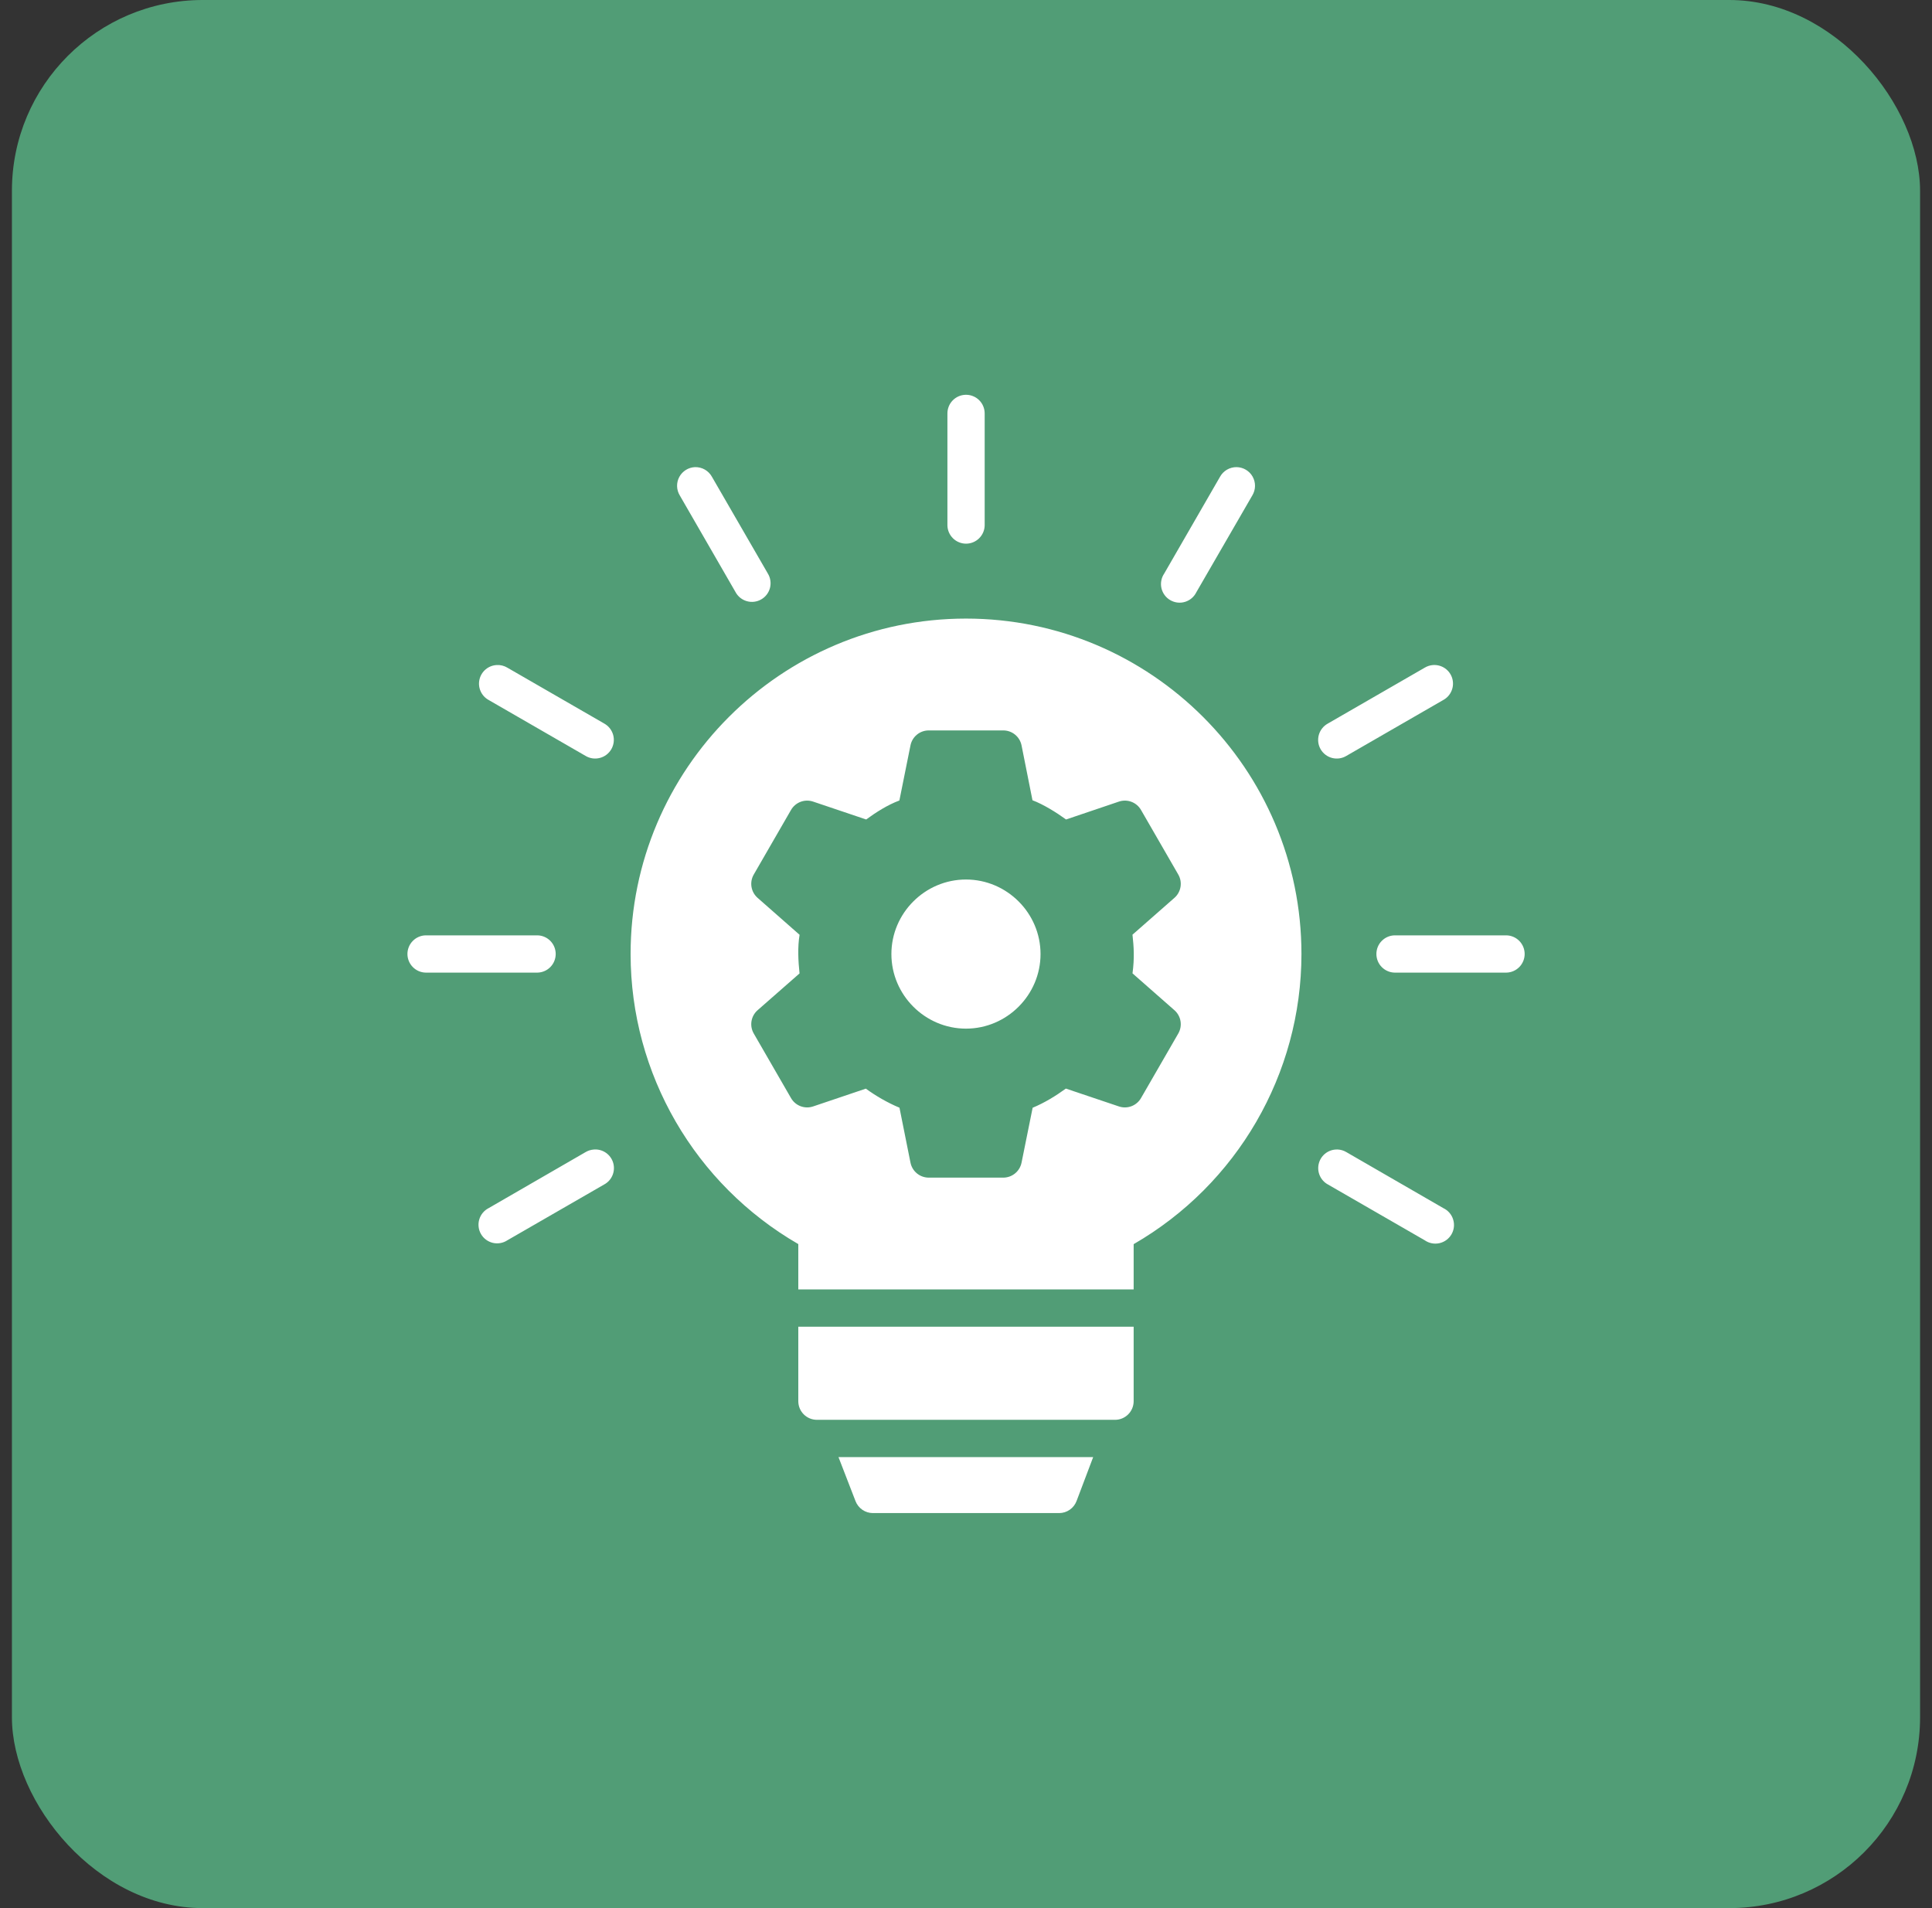 <svg xmlns="http://www.w3.org/2000/svg" width="81" height="80" viewBox="0 0 81 80" fill="none"><rect x="0" y="0" width="81" height="80" fill="#333333" stroke="none"/><rect x="0.5" width="80" height="80" rx="8" fill="#519D76"></rect><path d="M40.487 16.552C40.281 16.556 40.085 16.641 39.941 16.789C39.798 16.936 39.719 17.135 39.721 17.341V22.03C39.725 22.234 39.81 22.428 39.956 22.571C40.102 22.714 40.298 22.794 40.502 22.794C40.706 22.794 40.902 22.714 41.048 22.571C41.194 22.428 41.279 22.234 41.283 22.03V17.341C41.284 17.236 41.264 17.133 41.224 17.036C41.185 16.939 41.126 16.852 41.052 16.778C40.977 16.704 40.889 16.646 40.792 16.608C40.695 16.569 40.591 16.55 40.487 16.552ZM29.137 19.585C29.002 19.591 28.87 19.631 28.755 19.703C28.64 19.775 28.545 19.875 28.481 19.994C28.416 20.114 28.384 20.248 28.387 20.384C28.39 20.519 28.428 20.652 28.498 20.768L30.839 24.827C30.888 24.918 30.956 24.999 31.037 25.064C31.119 25.129 31.212 25.177 31.312 25.205C31.413 25.234 31.517 25.242 31.621 25.229C31.724 25.216 31.824 25.183 31.914 25.131C32.005 25.079 32.084 25.01 32.147 24.927C32.21 24.844 32.256 24.749 32.282 24.649C32.308 24.548 32.313 24.443 32.298 24.34C32.283 24.237 32.248 24.138 32.194 24.049L29.847 19.988C29.777 19.862 29.674 19.758 29.549 19.687C29.424 19.616 29.281 19.581 29.137 19.585ZM51.842 19.585C51.702 19.584 51.563 19.621 51.441 19.692C51.319 19.763 51.219 19.865 51.151 19.988L48.809 24.049C48.749 24.137 48.707 24.238 48.688 24.343C48.668 24.449 48.67 24.557 48.694 24.662C48.719 24.767 48.764 24.865 48.828 24.951C48.892 25.038 48.973 25.11 49.066 25.163C49.159 25.217 49.262 25.251 49.368 25.263C49.475 25.275 49.583 25.265 49.686 25.233C49.788 25.202 49.883 25.149 49.965 25.079C50.046 25.009 50.112 24.923 50.159 24.827L52.506 20.768C52.577 20.65 52.615 20.515 52.617 20.378C52.619 20.24 52.584 20.104 52.517 19.984C52.45 19.864 52.352 19.764 52.233 19.694C52.115 19.624 51.98 19.587 51.842 19.585ZM40.499 25.935C32.742 25.935 26.438 32.243 26.438 40C26.441 45.029 29.136 49.656 33.469 52.16V54.061H47.529V52.163C51.865 49.66 54.561 45.031 54.564 40C54.564 32.243 48.256 25.935 40.499 25.935ZM20.821 27.883C20.652 27.892 20.49 27.956 20.36 28.066C20.23 28.175 20.14 28.324 20.102 28.489C20.064 28.655 20.081 28.828 20.151 28.983C20.22 29.138 20.338 29.266 20.487 29.348L24.547 31.69C24.636 31.744 24.735 31.779 24.838 31.795C24.941 31.81 25.046 31.804 25.147 31.778C25.248 31.752 25.342 31.707 25.425 31.644C25.508 31.581 25.578 31.502 25.63 31.412C25.682 31.322 25.715 31.223 25.729 31.119C25.742 31.016 25.735 30.911 25.707 30.811C25.679 30.711 25.631 30.617 25.567 30.535C25.503 30.454 25.423 30.386 25.332 30.335L21.271 27.993C21.136 27.912 20.979 27.873 20.821 27.883ZM60.077 27.883C59.956 27.892 59.837 27.93 59.733 27.993L55.672 30.335C55.581 30.385 55.5 30.452 55.435 30.534C55.37 30.615 55.322 30.709 55.293 30.809C55.265 30.909 55.257 31.014 55.269 31.118C55.282 31.221 55.315 31.321 55.367 31.411C55.419 31.502 55.489 31.581 55.572 31.644C55.654 31.707 55.749 31.753 55.85 31.779C55.951 31.805 56.056 31.81 56.159 31.795C56.262 31.78 56.361 31.744 56.45 31.69L60.511 29.348C60.668 29.262 60.79 29.126 60.858 28.96C60.927 28.795 60.936 28.612 60.886 28.441C60.835 28.269 60.727 28.12 60.58 28.019C60.433 27.918 60.256 27.87 60.077 27.883ZM38.938 30.624H42.063C42.435 30.624 42.756 30.887 42.829 31.252L43.287 33.552C43.743 33.724 44.287 34.061 44.695 34.358L46.911 33.608C47.263 33.489 47.651 33.635 47.837 33.958L49.399 36.665C49.586 36.987 49.519 37.397 49.239 37.643L47.48 39.188C47.536 39.713 47.568 40.148 47.481 40.81L49.239 42.355C49.519 42.601 49.586 43.01 49.399 43.333L47.837 46.039C47.651 46.362 47.263 46.508 46.911 46.389L44.686 45.64C44.28 45.937 43.8 46.234 43.294 46.444L42.829 48.745C42.756 49.11 42.435 49.373 42.063 49.374H38.938C38.565 49.373 38.245 49.11 38.172 48.745L37.711 46.442C37.203 46.231 36.708 45.94 36.3 45.643L34.09 46.389C33.738 46.508 33.35 46.362 33.164 46.039L31.602 43.333C31.415 43.01 31.482 42.601 31.762 42.355L33.521 40.812C33.465 40.287 33.436 39.706 33.523 39.193L31.762 37.643C31.482 37.397 31.415 36.987 31.602 36.665L33.164 33.958C33.35 33.636 33.738 33.489 34.09 33.608L36.315 34.358C36.721 34.06 37.218 33.743 37.707 33.562L38.172 31.252C38.245 30.887 38.565 30.624 38.938 30.624ZM40.499 36.875C38.782 36.875 37.372 38.283 37.372 40C37.372 41.717 38.782 43.127 40.499 43.127C42.215 43.127 43.625 41.717 43.625 40C43.625 38.283 42.215 36.875 40.499 36.875ZM17.846 39.216C17.642 39.22 17.447 39.305 17.305 39.451C17.162 39.597 17.082 39.793 17.082 39.997C17.082 40.201 17.162 40.397 17.305 40.543C17.447 40.689 17.642 40.774 17.846 40.778H22.535C22.739 40.774 22.933 40.689 23.076 40.543C23.218 40.397 23.298 40.201 23.298 39.997C23.298 39.793 23.218 39.597 23.076 39.451C22.933 39.305 22.739 39.22 22.535 39.216H17.846ZM58.469 39.216C58.265 39.22 58.071 39.305 57.928 39.451C57.785 39.597 57.706 39.793 57.706 39.997C57.706 40.201 57.785 40.397 57.928 40.543C58.071 40.689 58.265 40.774 58.469 40.778H63.158C63.362 40.774 63.556 40.689 63.699 40.543C63.842 40.397 63.922 40.201 63.922 39.997C63.922 39.793 63.842 39.597 63.699 39.451C63.556 39.305 63.362 39.22 63.158 39.216H58.469ZM24.914 48.194C24.907 48.194 24.9 48.195 24.894 48.196C24.771 48.205 24.653 48.242 24.547 48.306L20.487 50.652C20.392 50.7 20.309 50.768 20.241 50.849C20.173 50.931 20.123 51.026 20.093 51.128C20.063 51.23 20.054 51.337 20.067 51.442C20.079 51.547 20.113 51.649 20.167 51.741C20.22 51.833 20.292 51.913 20.377 51.976C20.462 52.039 20.56 52.084 20.663 52.109C20.766 52.133 20.874 52.136 20.978 52.117C21.083 52.099 21.183 52.059 21.271 52.001L25.332 49.66C25.488 49.576 25.61 49.44 25.679 49.276C25.747 49.113 25.758 48.931 25.71 48.76C25.661 48.589 25.556 48.44 25.411 48.337C25.266 48.234 25.091 48.184 24.914 48.194ZM56.08 48.194C56.053 48.193 56.027 48.194 56 48.196C55.831 48.206 55.67 48.271 55.541 48.381C55.412 48.491 55.323 48.639 55.286 48.805C55.249 48.97 55.266 49.143 55.336 49.297C55.406 49.452 55.524 49.579 55.672 49.66L59.733 52.001C59.821 52.063 59.922 52.105 60.028 52.126C60.134 52.147 60.243 52.145 60.349 52.122C60.454 52.098 60.554 52.053 60.641 51.989C60.728 51.925 60.801 51.843 60.855 51.75C60.909 51.656 60.943 51.552 60.955 51.445C60.966 51.337 60.956 51.229 60.923 51.126C60.891 51.022 60.838 50.927 60.767 50.846C60.696 50.764 60.609 50.698 60.511 50.652L56.45 48.306C56.338 48.238 56.211 48.2 56.08 48.194ZM33.469 55.624V58.75C33.471 59.182 33.822 59.53 34.254 59.528H46.75C47.179 59.527 47.527 59.179 47.529 58.75V55.624H33.469ZM35.154 61.091L35.868 62.936C35.924 63.083 36.024 63.209 36.153 63.299C36.283 63.389 36.437 63.437 36.594 63.438H44.41C44.568 63.437 44.722 63.388 44.852 63.297C44.981 63.207 45.08 63.079 45.136 62.931L45.832 61.091H35.154Z" fill="white"></path></svg>